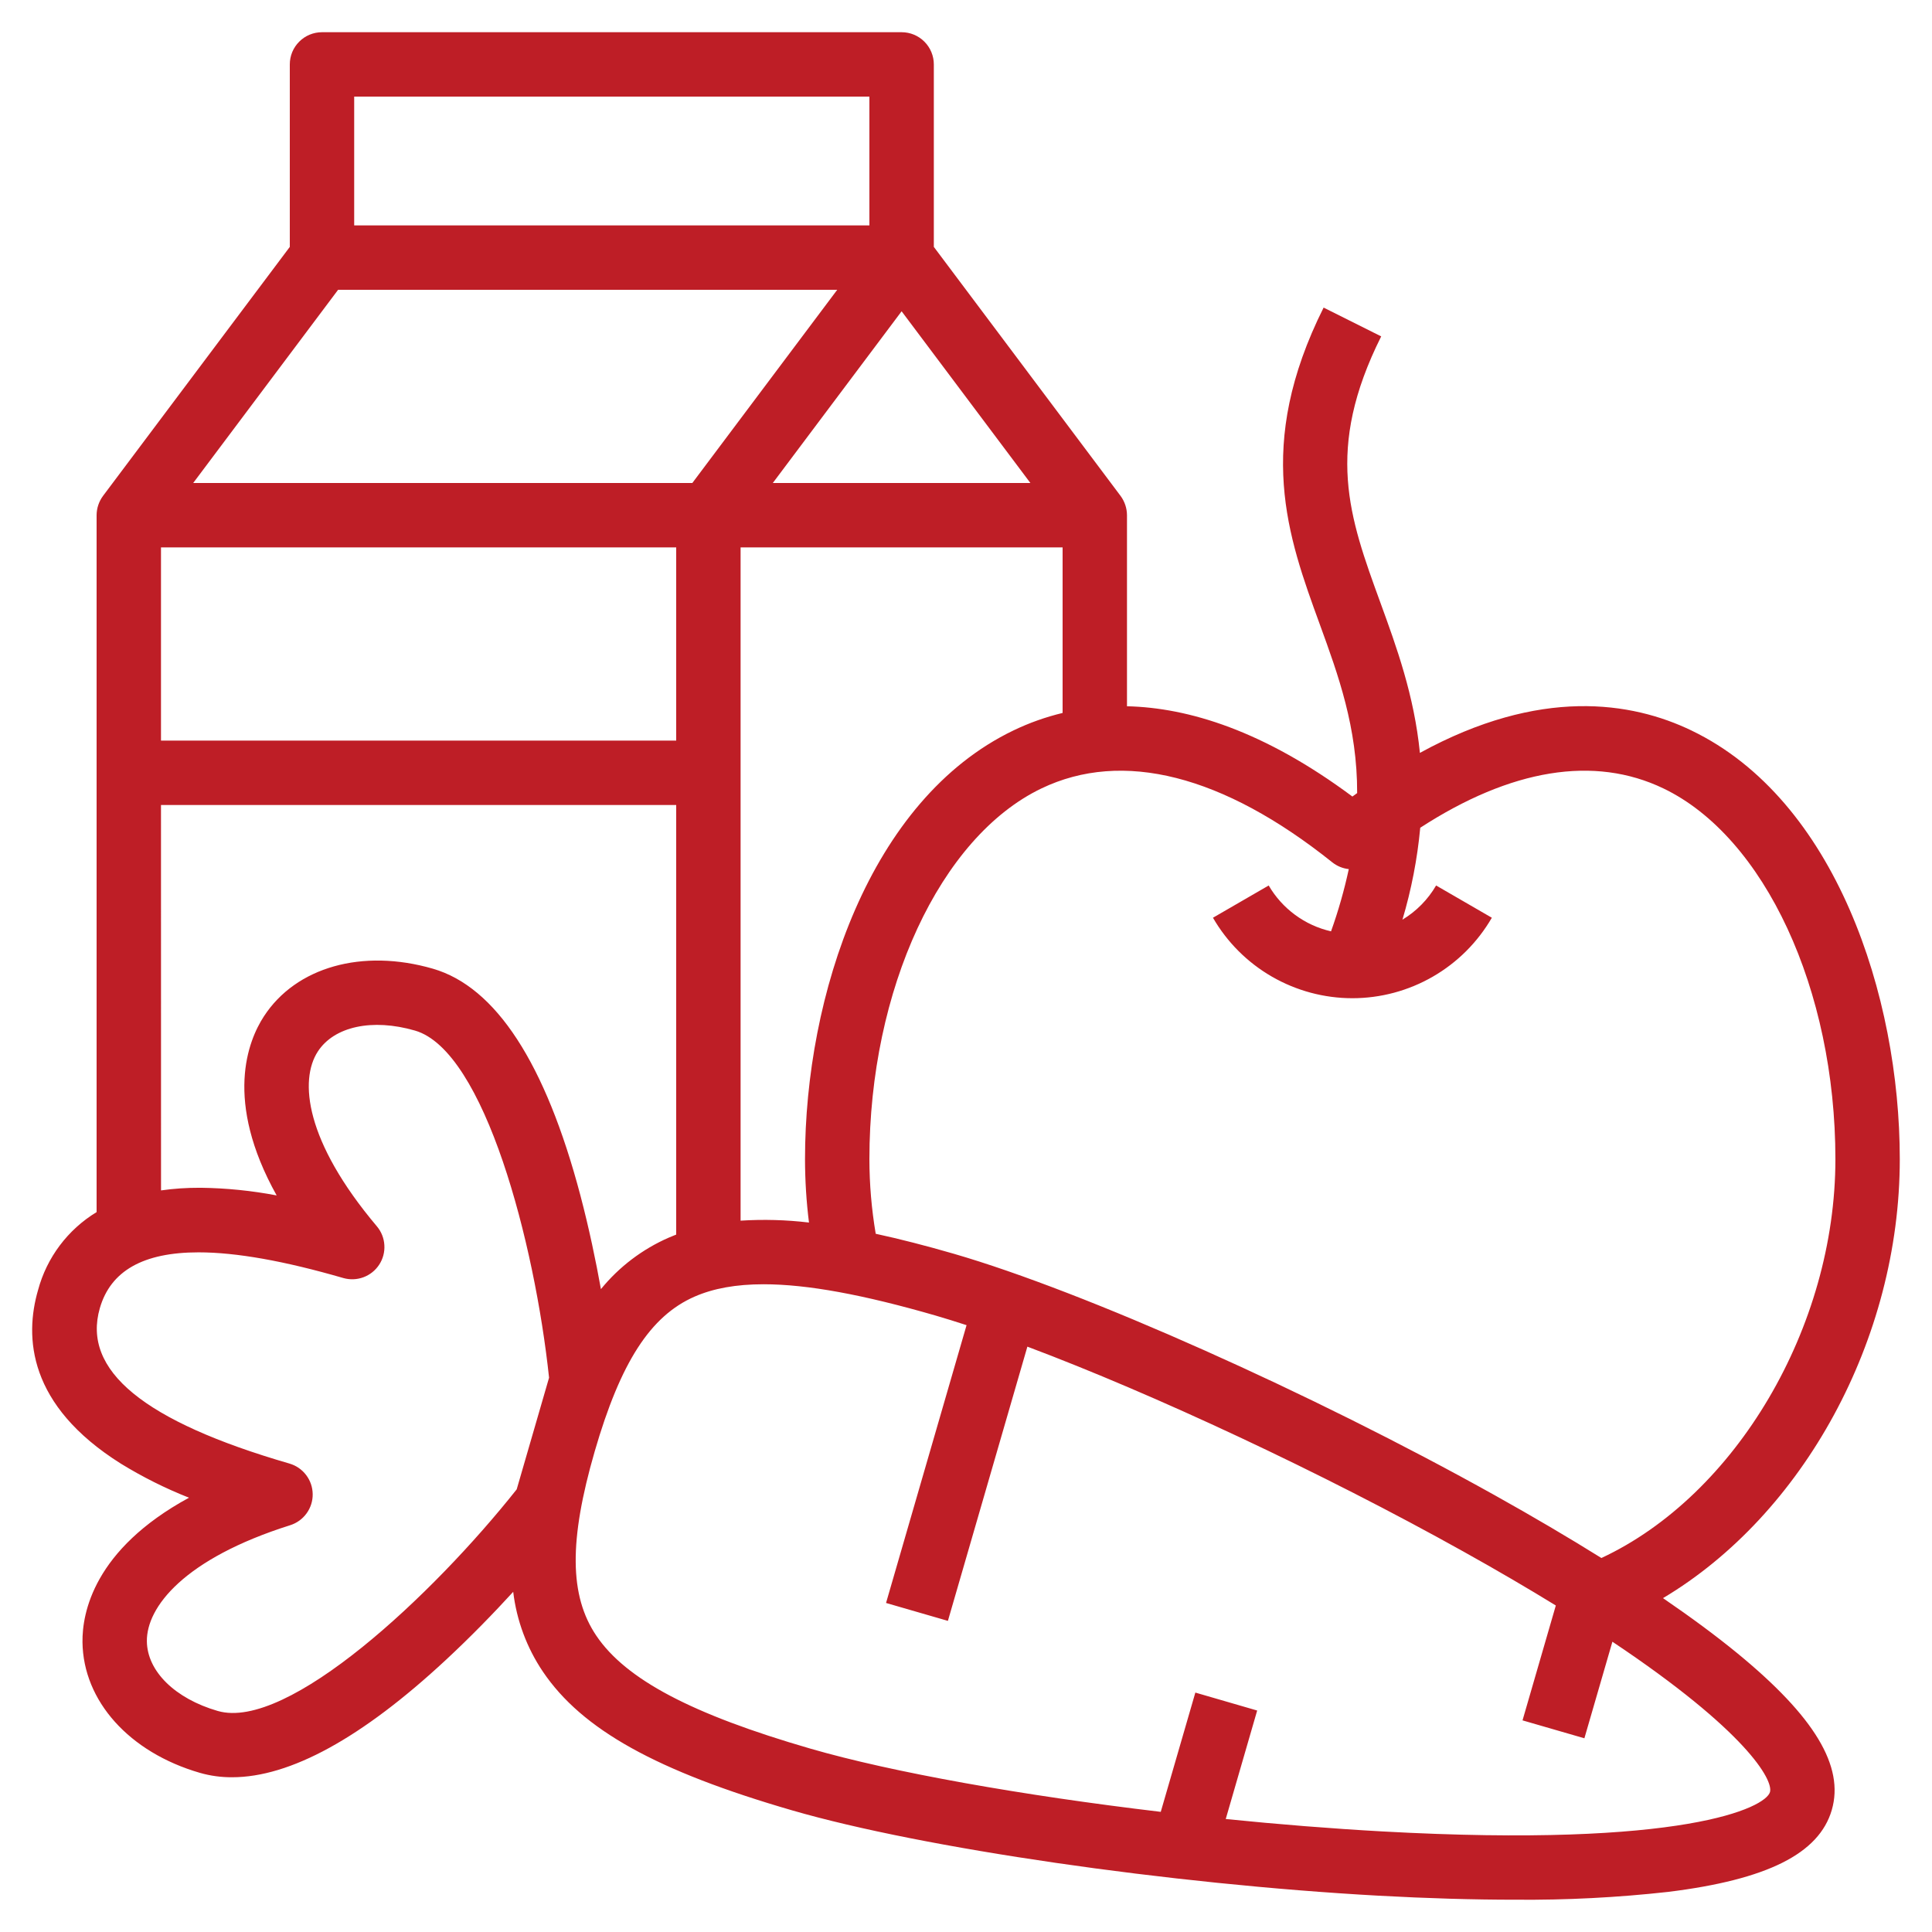 <svg width="52" height="52" viewBox="0 0 52 52" fill="none" xmlns="http://www.w3.org/2000/svg">
<path d="M46.764 44.5C46.194 44.033 45.522 43.535 44.76 43.014C48.526 40.77 51.133 36.057 51.133 31.2C51.133 26.798 49.399 21.522 45.523 19.66C43.921 18.889 41.455 18.489 38.217 20.264C38.062 18.716 37.592 17.423 37.149 16.208C36.313 13.913 35.652 12.1 37.175 9.054L35.625 8.279C33.768 11.993 34.659 14.437 35.521 16.801C36.022 18.176 36.532 19.579 36.528 21.346C36.485 21.377 36.443 21.407 36.4 21.439C34.021 19.669 31.99 19.047 30.333 19.009V13.867C30.332 13.679 30.271 13.497 30.16 13.347L25.134 6.645V1.733C25.134 1.503 25.042 1.283 24.88 1.121C24.717 0.958 24.497 0.867 24.267 0.867H8.667C8.437 0.867 8.216 0.958 8.054 1.121C7.891 1.283 7.8 1.503 7.8 1.733V6.645L2.773 13.347C2.662 13.497 2.601 13.679 2.6 13.867V32.624C1.824 33.095 1.259 33.847 1.024 34.723C0.658 35.986 0.748 37.822 3.256 39.396C3.839 39.754 4.451 40.06 5.087 40.311C2.518 41.708 2.211 43.42 2.22 44.197C2.239 45.784 3.479 47.165 5.379 47.716C5.661 47.797 5.954 47.837 6.247 47.835C7.809 47.835 9.737 46.779 11.994 44.683C12.673 44.053 13.294 43.411 13.813 42.844C13.905 43.614 14.179 44.351 14.613 44.994C15.666 46.552 17.674 47.669 21.327 48.728C24.839 49.746 31.475 50.711 37.107 51.023C38.419 51.095 39.652 51.131 40.786 51.131C42.161 51.143 43.536 51.072 44.902 50.92C47.564 50.591 48.962 49.891 49.303 48.715C49.644 47.539 48.837 46.201 46.764 44.5ZM36.303 23.392C36.18 23.96 36.021 24.52 35.825 25.067C35.475 24.987 35.146 24.837 34.858 24.624C34.569 24.412 34.327 24.142 34.147 23.833L32.647 24.701C33.027 25.359 33.574 25.906 34.233 26.286C34.892 26.666 35.639 26.867 36.4 26.867C37.16 26.867 37.908 26.666 38.566 26.286C39.225 25.906 39.772 25.359 40.153 24.701L38.653 23.833C38.433 24.211 38.122 24.527 37.747 24.753C37.987 23.946 38.148 23.117 38.226 22.279C40.668 20.695 42.91 20.326 44.772 21.221C47.497 22.531 49.4 26.634 49.4 31.2C49.4 35.722 46.72 40.246 43.102 41.934C42.223 41.386 41.262 40.82 40.232 40.245C35.306 37.496 29.182 34.763 25.671 33.745C24.914 33.526 24.217 33.347 23.57 33.207C23.458 32.544 23.401 31.873 23.4 31.2C23.4 26.634 25.303 22.531 28.028 21.222C30.212 20.172 32.92 20.859 35.859 23.21C35.986 23.311 36.14 23.375 36.303 23.392ZM4.333 14.733H18.2V19.933H4.333V14.733ZM19.933 14.733H28.6V19.189C28.144 19.299 27.7 19.456 27.277 19.66C23.401 21.522 21.667 26.798 21.667 31.2C21.668 31.77 21.703 32.34 21.774 32.905C21.164 32.832 20.547 32.815 19.933 32.854V14.733ZM20.8 13L24.267 8.378L27.733 13H20.8ZM9.533 2.6H23.4V6.067H9.533V2.6ZM9.1 7.8H22.534L18.634 13H5.2L9.1 7.8ZM4.333 21.667H18.2V33.229C18.133 33.255 18.066 33.282 18 33.311C17.29 33.621 16.664 34.096 16.174 34.697C16.038 33.941 15.857 33.068 15.621 32.173C14.681 28.617 13.346 26.564 11.652 26.073C9.752 25.523 7.965 26.027 7.101 27.358C6.678 28.009 6.022 29.621 7.446 32.175C6.774 32.047 6.093 31.978 5.409 31.969H5.377C5.028 31.968 4.679 31.991 4.334 32.04L4.333 21.667ZM5.861 46.051C4.711 45.718 3.962 44.982 3.953 44.176C3.942 43.258 4.949 41.954 7.811 41.051C7.988 40.995 8.143 40.883 8.252 40.732C8.361 40.582 8.419 40.4 8.416 40.214C8.414 40.028 8.352 39.848 8.239 39.7C8.127 39.552 7.97 39.444 7.791 39.392C3.87 38.255 2.201 36.886 2.688 35.206C2.978 34.206 3.855 33.707 5.344 33.707C6.356 33.707 7.652 33.938 9.239 34.398C9.418 34.449 9.608 34.442 9.783 34.377C9.957 34.312 10.106 34.193 10.207 34.037C10.309 33.881 10.357 33.697 10.345 33.511C10.334 33.325 10.263 33.148 10.143 33.006C8.208 30.712 8.054 29.072 8.554 28.302C8.993 27.626 10.02 27.405 11.169 27.738C13.046 28.282 14.395 33.47 14.778 37.081L13.907 40.086C11.652 42.932 7.738 46.595 5.862 46.051H5.861ZM47.639 48.234C47.517 48.652 45.34 49.743 37.203 49.293C35.837 49.217 34.413 49.103 32.991 48.959L33.837 46.039L32.173 45.556L31.242 48.766C27.537 48.327 24.023 47.706 21.81 47.064C18.622 46.14 16.845 45.203 16.05 44.025C15.324 42.95 15.311 41.467 16.006 39.066C16.702 36.665 17.506 35.419 18.694 34.899C19.199 34.678 19.809 34.566 20.552 34.566C21.727 34.566 23.235 34.845 25.187 35.41C25.448 35.486 25.726 35.573 26.015 35.667L23.848 43.144L25.513 43.626L27.652 36.245C31.061 37.526 35.58 39.635 39.386 41.759C40.312 42.275 41.138 42.759 41.875 43.212L40.979 46.304L42.644 46.786L43.398 44.187C47.005 46.595 47.732 47.911 47.639 48.234Z" fill="#BE1E26"/>
</svg>
